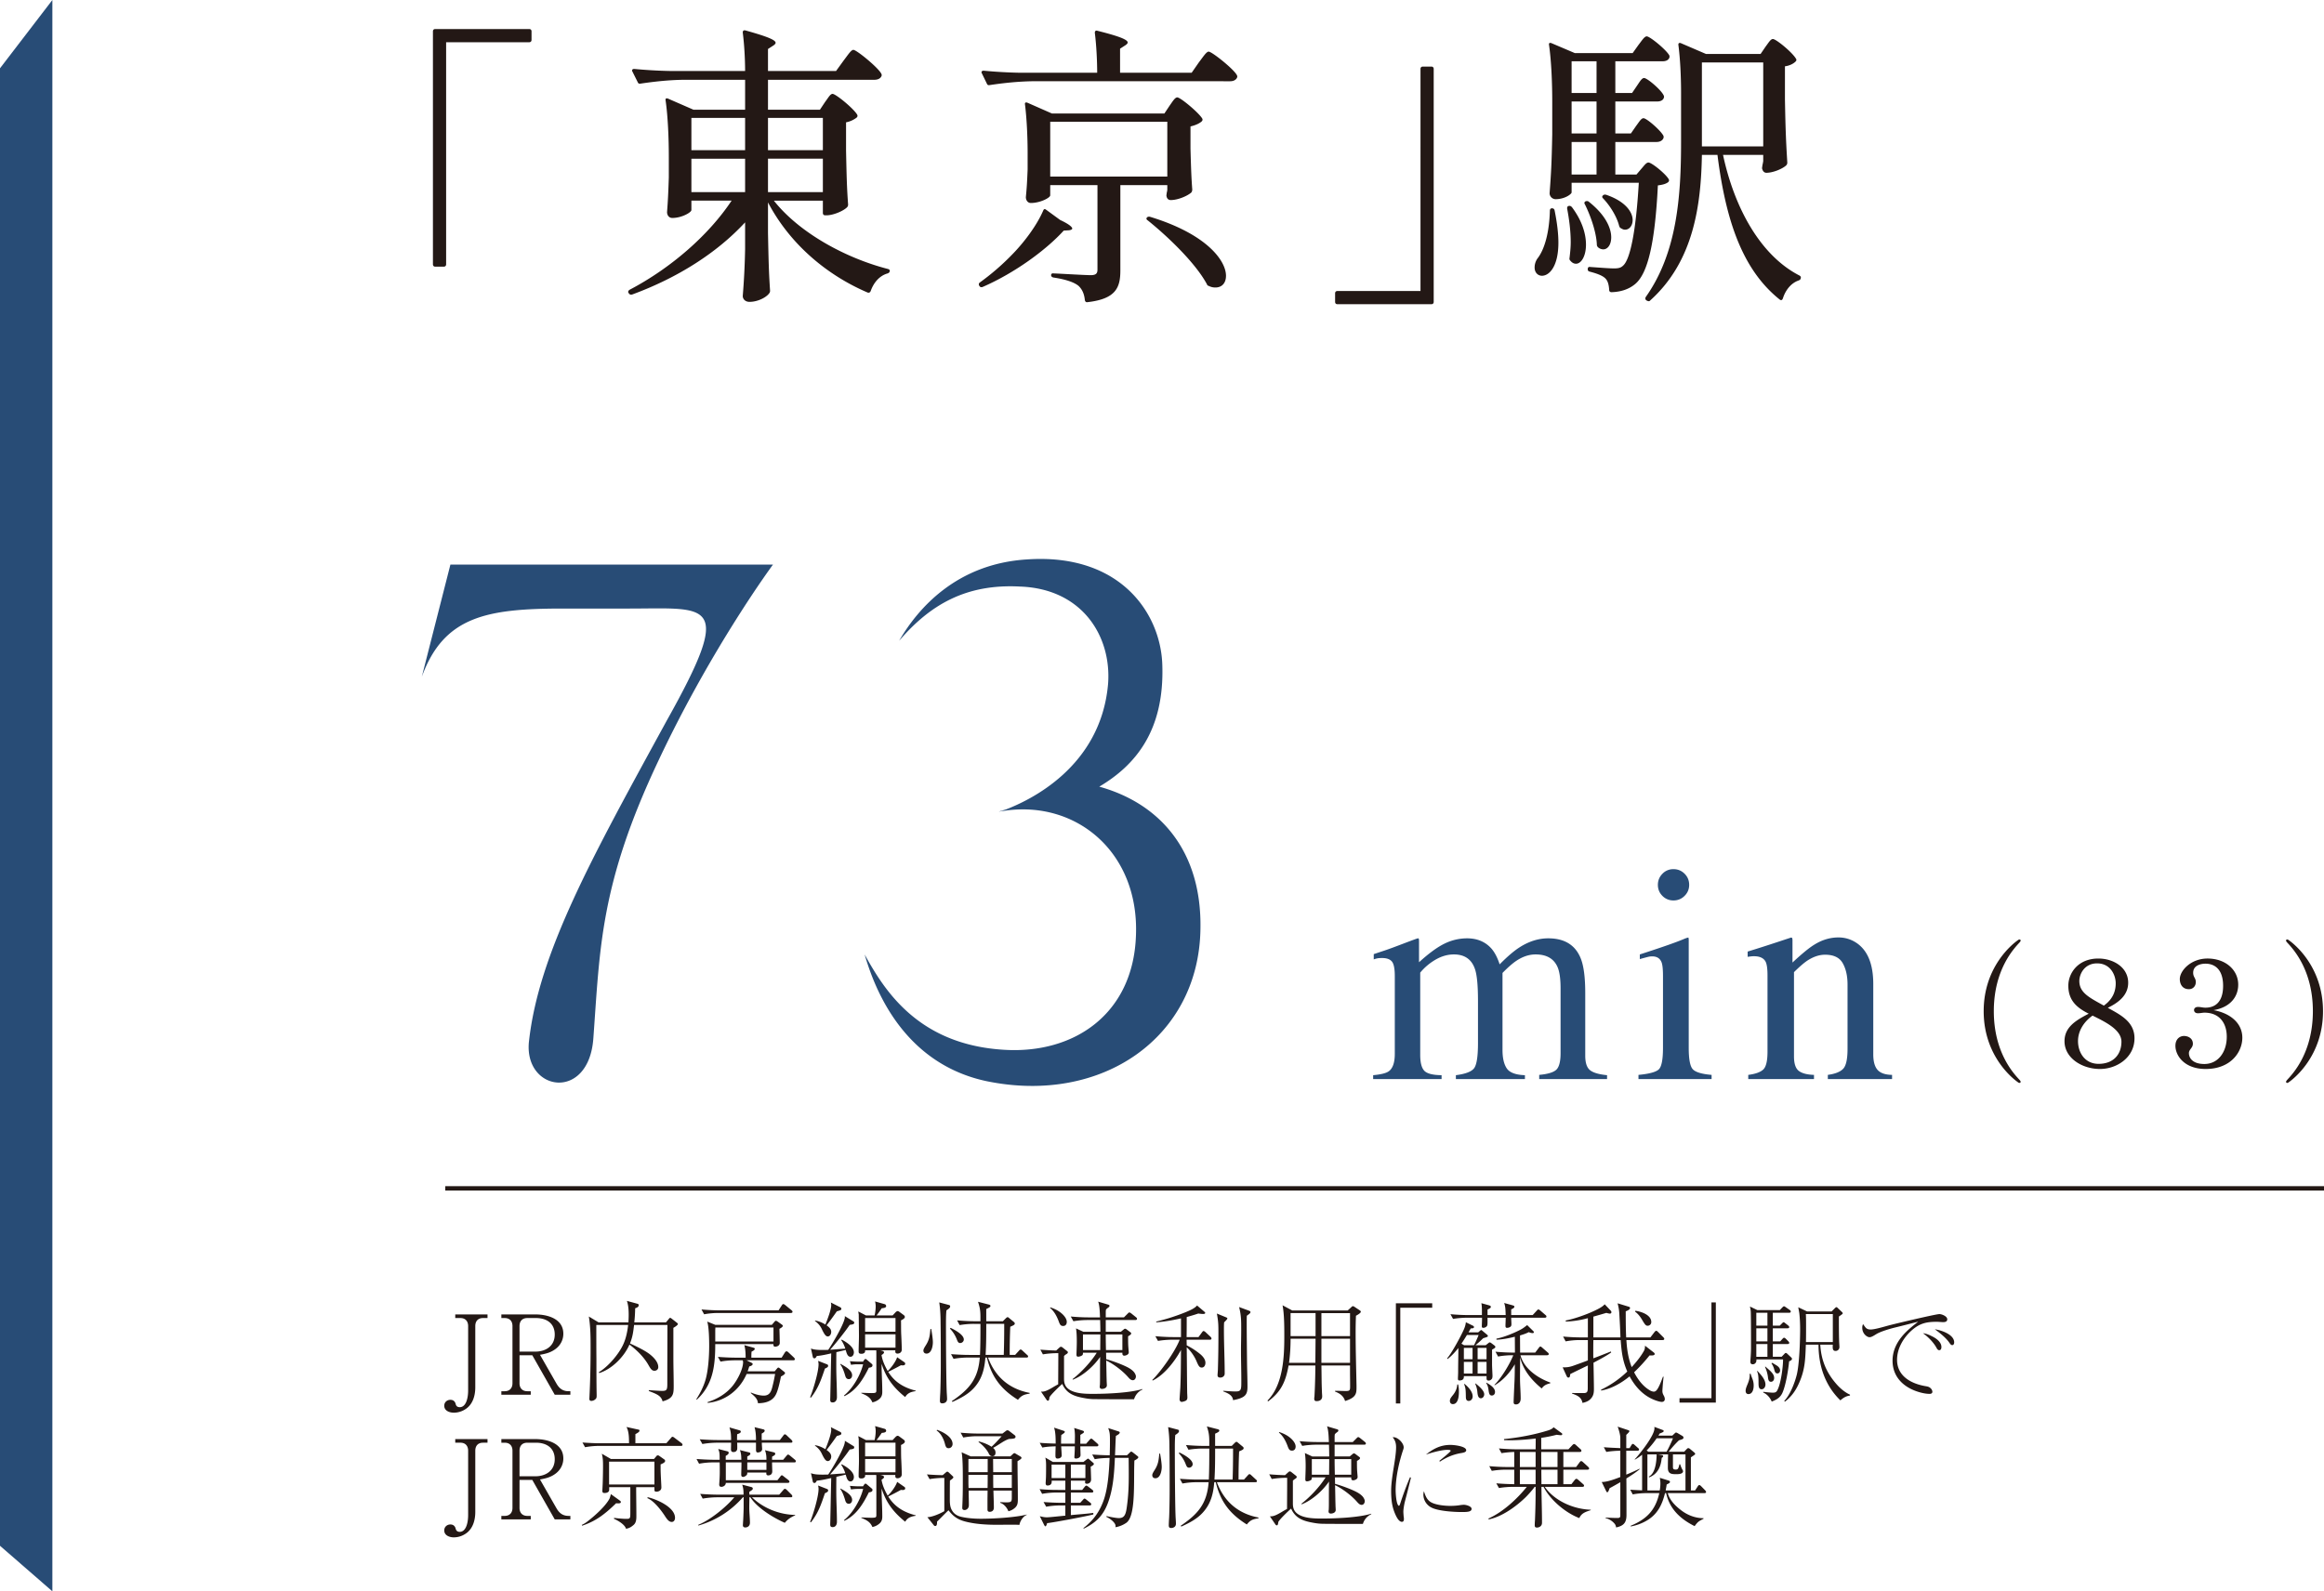 <svg data-name="レイヤー 1" xmlns="http://www.w3.org/2000/svg" width="224.529" height="153.787" viewBox="0 0 224.529 153.787"><path fill="#284c76" d="M5.06 0L0 6.6v142.787l5.06 4.4V0z"/><path d="M42.876 25.77h-.823c-.141 0-.226-.085-.226-.227V3.033c0-.142.085-.227.226-.227h9.073c.141 0 .227.085.227.227v.822c0 .141-.086.227-.227.227h-8.024v21.461c0 .142-.085.227-.226.227zm36.34-15.168l.51-.766c.284-.367.483-.764.71-.764.311 0 2.04 1.417 2.38 2.012.058.114.03.2-.056.283a2.45 2.45 0 01-1.02.455v2.75c.056 2.665.084 3.629.198 5.188a.362.362 0 01-.114.283c-.34.34-1.304.766-1.984.766h-.113c-.142 0-.227-.086-.227-.227v-1.191h-4.735c2.466 3.12 6.946 5.557 11.028 6.605.114.03.199.114.17.2-.028.141-.085.17-.198.226-.737.198-1.332.822-1.644 1.701-.057.142-.17.199-.312.142-3.97-1.701-7.513-4.706-9.611-8.704v2.95c.057 2.834.085 3.855.199 5.556 0 .113 0 .17-.085.283-.284.396-1.106.822-1.9.822-.425 0-.652-.283-.652-.566a71.96 71.96 0 00.227-4.537v-2.58c-2.722 2.949-6.521 5.359-10.915 6.974-.142.03-.256 0-.312-.113l-.029-.028c-.084-.114-.028-.227.085-.312 4.055-2.127 7.684-5.33 9.867-8.62h-3.885v.91c0 .226-.935.764-1.842.764-.34 0-.51-.283-.51-.568.084-1.105.113-1.671.17-3.344v-1.956c0-1.815-.086-3.942-.312-5.5-.029-.17.056-.227.226-.17l2.467 1.076h4.99v-2.89h-6.04c-1.417.027-2.72.17-4.053.367-.142.029-.227 0-.284-.141l-.51-1.022c-.085-.14 0-.255.17-.255a46.13 46.13 0 003.459.199h7.258c0-1.19-.086-2.637-.227-3.713 0-.171.085-.256.283-.2 2.24.625 2.892.936 2.892 1.192 0 .084-.113.197-.255.283l-.482.312V6.86h6.577l.738-1.02c.397-.512.708-1.021.935-1.021.312 0 2.382 1.7 2.694 2.297.056.113.056.17 0 .283-.114.199-.34.312-.681.312H74.198v2.89h5.018zm-7.23.795h-5.188v3.118h5.189v-3.118zm-5.188 3.94v3.232h5.189v-3.232h-5.189zm12.702-3.94h-5.302v3.118H79.5v-3.118zm-5.302 7.172H79.5v-3.232h-5.302v3.232zm26.872 1.701l1.36.992c.85.397 1.162.68 1.162.822 0 .086-.113.143-.311.17l-.51.03c-1.702 1.87-4.707 4.082-7.826 5.443-.141.057-.255.027-.311-.086l-.029-.027c-.057-.115-.057-.228.057-.313a23.047 23.047 0 003.005-2.58c1.248-1.248 2.495-2.92 3.119-4.365.056-.143.141-.2.283-.086zm14.06-13.24l.709-1.02c.397-.51.709-1.021.935-1.021.312 0 2.41 1.672 2.722 2.268.057.113.057.17 0 .283-.113.199-.34.312-.652.312H99.68c-1.417.03-2.721.17-4.054.369-.142.028-.227 0-.284-.142l-.482-.993c-.085-.14 0-.254.17-.254a46.65 46.65 0 003.46.198h7.512c0-1.22-.085-2.75-.227-3.856 0-.17.085-.255.256-.198 2.268.567 2.92.879 2.92 1.134 0 .086-.114.199-.255.283l-.483.312V7.03h6.918zm-2.636 3.941l.51-.766c.284-.396.51-.793.737-.793.312 0 2.07 1.474 2.41 2.041.057.114.028.198-.057.284-.227.198-.595.368-1.077.482v2.154c.057 2.041.085 2.779.17 3.94a.484.484 0 01-.085.285c-.369.34-1.304.736-1.985.736-.283 0-.397-.198-.425-.425 0-.114.028-.17.028-.284.029-.056.029-.14.057-.255v-.481h-4.536v8.25c0 1.615-.397 2.75-3.175 3.062-.142.028-.227-.057-.255-.199-.057-.595-.256-1.049-.624-1.388-.397-.313-1.106-.596-2.41-.795-.142-.028-.227-.114-.227-.227s.085-.198.227-.17c.765.029 3.062.17 3.6.17.51 0 .653-.17.653-.539v-8.164h-4.565v.992c0 .227-.964.736-1.87.736-.313 0-.483-.283-.483-.566.085-.879.114-1.332.17-2.665V14.77c0-1.502-.085-3.346-.255-4.678-.028-.17.057-.226.227-.17l2.381 1.049h10.859zm-11.029 6.096h11.312v-5.302h-11.312v5.302zm9.356 3.94c.056-.056.17-.085.284-.056 5.5 1.672 7.342 4.252 7.342 5.698 0 .709-.397 1.135-1.02 1.135a1.33 1.33 0 01-.624-.143c-.114-.027-.17-.084-.198-.17-1.078-2.013-3.714-4.564-5.728-6.18-.141-.086-.141-.199-.056-.284zm26.645-14.572h.823c.141 0 .226.085.226.226v22.511c0 .142-.085.227-.226.227h-9.073c-.142 0-.227-.085-.227-.227v-.822c0-.142.085-.227.227-.227h8.023V6.661c0-.141.086-.226.227-.226zm12.473 13.693c.113 0 .226.057.254.198.256 1.249.369 2.297.369 3.12 0 2.353-.907 3.203-1.587 3.203-.397 0-.71-.312-.71-.793 0-.256.057-.54.256-.852.709-.879 1.162-2.55 1.219-4.648 0-.143.085-.228.199-.228zm8.136-7.966c.283-.369.482-.738.709-.738.312 0 1.673 1.192 1.927 1.701.029.114.029.17-.028.284-.113.199-.34.312-.652.312h-3.969v3.146h2.042l.481-.566c.255-.283.454-.596.68-.596.313 0 1.674 1.106 1.957 1.617.057.113.029.198-.057.284-.226.17-.538.254-.992.31-.283 5.671-.992 8.478-2.155 9.498-.623.54-1.417.794-2.325.823-.141 0-.226-.085-.226-.227-.028-.453-.113-.85-.369-1.105-.284-.285-.85-.483-1.502-.653-.142-.028-.199-.113-.199-.226v-.03c0-.14.085-.226.227-.197.794.057 1.843.14 2.296.14s.68-.056.908-.282c.652-.596 1.219-3.176 1.502-7.995h-6.492v.936c0 .14-.624.651-1.56.651a.588.588 0 01-.567-.567c.142-1.898.2-2.834.256-5.698V9.836c0-1.814-.085-3.94-.312-5.5-.028-.17.056-.226.227-.17l2.268.965h5.585l.567-.795c.312-.396.567-.822.794-.822.312 0 1.9 1.305 2.183 1.844a.338.338 0 01-.028.283c-.114.2-.34.283-.653.283h-4.536v3.063h1.616l.482-.71c.255-.368.454-.737.68-.737.34 0 1.929 1.39 1.929 1.815-.03.311-.312.454-.681.454h-4.026v3.09h1.503l.51-.737zm-6.52 7.74h.028c.113-.029.198.028.283.113 1.02 1.36 1.361 2.637 1.361 3.629 0 1.105-.454 1.843-.964 1.843-.199 0-.368-.085-.538-.284-.086-.086-.114-.17-.086-.283.057-.482.114-.992.114-1.504 0-1.162-.17-2.324-.34-3.231-.029-.142.028-.255.141-.283zm2.693-13.978h-2.41v3.063h2.41V5.924zm0 6.975v-3.09h-2.41v3.09h2.41zm-2.41.822v3.146h2.41v-3.146h-2.41zm1.36 5.727c.114-.028.227-.028.313.056 1.616 1.277 2.154 2.552 2.154 3.43 0 .71-.34 1.164-.765 1.164a.776.776 0 01-.51-.2.364.364 0 01-.114-.282c-.057-1.22-.624-2.807-1.162-3.885-.085-.114-.029-.227.085-.283zm1.674-.567c.085-.086.198-.086.311-.056 1.9.652 2.552 1.7 2.552 2.437 0 .54-.312.936-.737.936-.142 0-.255-.057-.397-.142-.114-.057-.142-.142-.17-.227-.227-.907-.88-1.956-1.56-2.665-.113-.113-.085-.198 0-.283zm15.224-13.666l.482-.708c.283-.368.482-.737.709-.737.311 0 1.927 1.332 2.24 1.928.056.086.028.17-.057.255-.199.198-.568.397-1.021.454V9.61c.056 3.119.114 4.224.227 6.095 0 .114-.029.2-.113.284-.37.34-1.276.709-1.9.709-.255 0-.369-.199-.426-.425 0-.114.03-.171.03-.284a3.68 3.68 0 00.084-.425v-.595h-3.884c1.106 5.16 3.629 9.724 7.37 11.651.115.058.171.142.143.255-.028.143-.085.17-.199.227-.68.227-1.247.851-1.53 1.73-.057.17-.17.227-.312.114-3.544-2.836-5.188-7.485-6.01-13.977h-1.503c-.086 4.791-.766 10.262-4.99 14.062-.085.113-.199.085-.312.028l-.057-.028c-.113-.085-.142-.199-.056-.341 3.005-4.252 3.402-9.667 3.402-14.997V8.93c0-1.503-.085-3.26-.255-4.564-.029-.17.056-.256.226-.2l2.439 1.05h5.273zm-5.67 8.932h5.925v-8.11h-5.925v8.11zm30.528 90.437c-.411-.283-3.304-2.48-3.304-6.861s2.893-6.577 3.304-6.861c.07-.057.113-.07.155-.07.057 0 .114.042.114.099s-.043.113-.1.184c-.496.539-2.494 2.58-2.494 6.648s1.998 6.11 2.495 6.648c.056.07.099.127.099.184 0 .071-.1.1-.114.1-.042 0-.085-.014-.155-.07zm11.266-4.238c0 1.856-1.715 2.962-3.33 2.962-1.744 0-3.431-1.064-3.431-2.679 0-1.346 1.049-1.999 2.339-2.665-1.106-.554-1.97-1.247-1.97-2.708 0-1.19.92-2.622 2.905-2.622 1.446 0 2.878.85 2.878 2.339 0 1.205-.922 1.914-1.97 2.424 1.233.68 2.58 1.346 2.58 2.949zm-1.261.326c0-1.163-1.56-1.914-2.792-2.523-.851.61-1.404 1.488-1.404 2.466 0 1.091.652 2.197 1.985 2.197 1.474 0 2.211-.95 2.211-2.14zm-1.701-3.488c.935-.666 1.148-1.474 1.148-2.154 0-.766-.482-1.928-1.8-1.928-1.233 0-1.715 1.049-1.715 1.701 0 1.148.992 1.615 2.367 2.38zm13.38 3.106c0 1.36-1.092 3.018-3.544 3.018-2.07 0-2.92-1.304-2.92-2.24 0-.695.468-.95.822-.95.41 0 .864.228.864.751 0 .413-.382.54-.382.909 0 .481.382 1.048 1.488 1.048 1.333 0 2.169-1.148 2.169-2.636 0-1.332-.723-2.325-2.154-2.325-.2 0-.383.057-.639.057-.212 0-.368-.114-.368-.312 0-.185.17-.298.368-.298.27 0 .468.071.723.071.454 0 1.716-.1 1.716-2.112 0-1.716-.936-2.14-1.701-2.14-.412 0-1.191.14-1.191.878 0 .425.255.51.255.894 0 .41-.284.693-.666.693-.624 0-.88-.481-.88-.978 0-.793 1.05-1.984 2.68-1.984 1.744 0 2.963 1.106 2.963 2.523 0 1.134-.723 2.183-2.382 2.466 1.588.285 2.779 1.235 2.779 2.666zm4.321 4.081c.496-.539 2.495-2.58 2.495-6.648s-1.999-6.11-2.495-6.648c-.057-.07-.1-.127-.1-.184s.058-.1.114-.1c.043 0 .085.014.156.07.411.285 3.303 2.481 3.303 6.862s-2.892 6.578-3.303 6.861c-.07.057-.113.07-.156.07-.014 0-.113-.028-.113-.099 0-.057.042-.113.099-.184z" fill="#231815"/><path d="M63.632 73.474c-5.666 11.97-5.666 18.133-6.304 26.845-.425 6.162-6.658 5.17-6.233.424.921-8.641 6.162-17.99 13.317-31.094 6.587-11.758 4.108-10.837-3.613-10.837h-6.445c-7.367 0-11.475.78-13.6 6.587l2.762-10.837h31.166s-5.879 7.932-11.05 18.912zm52.347 16.291c-.142 10.482-9.492 16.999-20.612 14.732-6.446-1.345-10.13-6.374-11.83-12.254 1.913 3.471 5.172 8.713 13.459 9.21 6.8.424 12.466-3.472 12.75-10.98.354-8.074-5.738-13.175-12.75-12.112-.213 0-.354.07-.496.07l.708-.212c2.196-.85 9.137-4.037 9.846-12.112.354-4.604-2.48-9.208-8.5-9.42-5.241-.283-8.712 1.77-11.687 5.241 1.842-3.187 5.595-7.437 12.324-7.862 9.067-.638 12.962 5.24 13.104 10.2.213 6.374-2.62 9.703-6.091 11.758 5.879 1.629 9.916 6.233 9.775 13.741zm16.685 14.143c.755-.068 1.259-.195 1.511-.378.388-.282.581-.843.581-1.686V94.33c0-.716-.094-1.187-.283-1.41s-.501-.334-.937-.334c-.204 0-.356.01-.458.03-.102.02-.22.052-.356.101v-.509l1.046-.348c.378-.126.998-.354 1.86-.684.863-.328 1.318-.494 1.367-.494.048 0 .077.025.087.073s.014.14.014.277v1.961c.96-.872 1.788-1.475 2.486-1.81a4.929 4.929 0 012.15-.501c.998 0 1.793.34 2.384 1.018.31.369.567.867.77 1.497.717-.727 1.342-1.265 1.875-1.614.92-.6 1.86-.901 2.82-.901 1.56 0 2.6.635 3.124 1.904.3.717.45 1.85.45 3.4v6.032c0 .688.153 1.156.458 1.402.305.248.855.41 1.65.488v.377h-6.555v-.406c.843-.078 1.398-.248 1.664-.51s.4-.793.4-1.597v-6.264c0-.94-.102-1.633-.305-2.079-.359-.794-1.061-1.191-2.108-1.191-.63 0-1.254.208-1.874.625-.359.242-.8.63-1.323 1.163v7.44c0 .784.138 1.38.414 1.788.277.406.86.625 1.752.654v.377h-6.671v-.377c.92-.117 1.506-.34 1.759-.67.251-.328.377-1.142.377-2.44v-4.061c0-1.49-.097-2.514-.29-3.075-.32-.95-.999-1.424-2.035-1.424-.591 0-1.173.162-1.744.487a5.468 5.468 0 00-1.512 1.271v7.95c0 .736.129 1.245.386 1.525.257.281.816.428 1.678.437v.377h-6.612v-.377zm25.634-.028c1.037-.098 1.69-.275 1.962-.532.271-.256.407-.951.407-2.086V94.33c0-.63-.043-1.066-.13-1.308-.146-.397-.452-.596-.916-.596-.107 0-.211.01-.313.03s-.395.097-.88.232v-.45l.626-.204c1.695-.552 2.877-.97 3.546-1.25.271-.116.445-.174.523-.174.02.068.03.14.03.218v10.434c0 1.105.132 1.798.399 2.078.266.281.87.461 1.81.54v.405h-7.064v-.406zm2.31-19.434a1.44 1.44 0 011.077-.449c.416 0 .772.148 1.067.44.296.296.444.655.444 1.079 0 .414-.148.77-.444 1.062a1.457 1.457 0 01-1.067.442 1.45 1.45 0 01-1.076-.442c-.29-.293-.436-.648-.436-1.062s.145-.772.436-1.07zm8.297 19.434c.688-.089 1.17-.26 1.446-.517s.414-.831.414-1.722v-7.383c0-.615-.058-1.048-.174-1.298-.184-.366-.562-.548-1.134-.548-.087 0-.177.004-.268.014-.093.01-.207.025-.342.044v-.509a129.54 129.54 0 002.82-.9l1.365-.451c.068 0 .11.024.124.072a.744.744 0 01.022.204v2.136c.89-.832 1.586-1.405 2.089-1.715.754-.475 1.537-.711 2.35-.711.657 0 1.257.188 1.799.566 1.044.737 1.566 2.05 1.566 3.938v6.787c0 .698.14 1.202.418 1.512.279.31.745.47 1.398.48v.406h-6.205v-.406c.707-.097 1.201-.293 1.482-.59.281-.295.422-.937.422-1.925v-6.205c0-.833-.154-1.524-.463-2.07-.308-.549-.877-.823-1.705-.823-.569 0-1.146.195-1.734.582-.328.223-.752.59-1.272 1.104v8.14c0 .696.155 1.164.465 1.401s.8.367 1.468.386v.406h-6.351v-.406z" fill="#284c76"/><path d="M46.664 127.378c-.49 0-.745.309-.745.777v5.914c0 .797-.233 1.648-.936 2.105-.33.223-.733.35-1.137.35-.415 0-.926-.18-.926-.67 0-.34.266-.573.596-.573.308 0 .457.191.51.415.064.255.245.296.394.296.542 0 .808-.722.808-1.636v-6.201c0-.468-.266-.777-.745-.777h-.5v-.35H47.1v.35h-.436zm8.442 7.413h-1.51l-2.17-3.818h-1.234v2.701c0 .469.266.777.755.777h.33v.34h-2.84v-.34h.319c.49 0 .755-.308.755-.777v-5.52c0-.478-.266-.776-.755-.776h-.319v-.35h3.276c1.19 0 2.712.414 2.712 1.87 0 .575-.266 1.096-.723 1.448-.49.372-.947.479-1.532.584l1.595 2.787c.277.479.617.734 1.18.734h.16v.34zm-3.383-4.169c1.021 0 1.872-.553 1.872-1.648 0-1.096-.798-1.596-1.808-1.596h-.84c-.49 0-.755.298-.755.777v2.467h1.531zm12.621-2.829l.266-.32c.042-.052.085-.115.138-.115.043 0 .096.042.18.105l.437.341c.064.054.128.096.128.15 0 .116-.34.318-.436.37v2.905c0 .914.031 1.829.031 2.732 0 .787-.053 1.192-1.074 1.469-.138-.532-.52-.691-1.33-1v-.086c.245.022 1.054.075 1.277.075.447 0 .51-.095.51-.67v-.65c0-1.679.011-3.37.011-5.05H61.26c-.086.701-.128 1.106-.394 1.786.564.255 1.393.65 1.883 1.02.372.288.85.757.85 1.266 0 .213-.159.352-.372.352-.266 0-.383-.213-.627-.639-.447-.744-1.128-1.403-1.787-1.892-.5 1.17-1.702 2.383-2.925 2.754l-.032-.084c.894-.533 1.915-1.724 2.35-2.67.277-.596.405-1.244.48-1.893h-3.074c0 1.106 0 2.211.01 3.318 0 1.137 0 2.276.022 3.414v.095c0 .096 0 .202-.064.287a.608.608 0 01-.447.224c-.149 0-.202-.096-.191-.234.085-1.734.117-3.286.117-4.828 0-1.032 0-2.075-.17-3.095l.935.563h2.893c.032-.648.064-1.457-.149-2.074l1.01.277c.086.02.129.053.129.149 0 .17-.203.244-.341.287-.01.457-.032.904-.085 1.361h3.063zm10.225.244l.245-.287c.042-.052.085-.105.148-.105.064 0 .139.053.203.096l.308.222c.064.043.16.107.16.17 0 .108-.245.245-.33.287.01.287.032 1.096.032 1.362 0 .277-.288.362-.436.362-.149 0-.17-.054-.181-.245h-5.615c0 2.031-.192 3.914-1.787 5.37l-.043-.042c.383-.606.691-1.201.894-1.893.266-.925.35-2.297.35-3.265 0-.584-.02-1.84-.19-2.35l.786.318h5.456zm-5.02-1.403h5.669l.298-.458c.031-.053.095-.148.16-.148.063 0 .148.064.201.106l.585.479c.053.042.106.095.106.159 0 .095-.085.117-.16.117H69.4c-.415 0-.967.043-1.372.128l-.255-.468c.596.053 1.18.085 1.776.085zm5.967 4.573l.308-.489c.032-.054.106-.128.16-.128.063 0 .138.053.202.117l.51.479c.043.043.096.106.096.16 0 .105-.085.116-.16.116h-4.509l.457.224c.043.021.138.074.138.127 0 .15-.212.213-.33.245-.053.16-.095.32-.159.468h2.617l.234-.277c.042-.053.085-.085.127-.085s.107.053.149.085l.372.298c.043.032.117.085.117.149 0 .128-.287.277-.393.33-.096.478-.287 1.393-.521 1.797-.33.595-.99.787-1.702.787-.042-.467-.372-.701-.702-.989l.032-.043c.372.16.83.298 1.234.298.617 0 .744-.478.872-1.032.095-.371.149-.68.223-1.062h-2.755c-.68 1.562-2.063 2.627-3.764 2.796l-.011-.074c.947-.299 1.808-.808 2.435-1.585.437-.542 1-1.585 1-2.286a.445.445 0 00-.042-.17h-.766c-.415 0-.968.042-1.372.127l-.255-.457c.595.042 1.18.074 1.776.074h.904c0-.382-.021-.851-.128-1.213l.84.235c.107.031.17.053.17.117 0 .139-.212.234-.308.276-.021.203-.021.394-.021.585h2.925zm-6.413-2.605v1.042h5.626v-1.35h-5.616c0 .105-.01.212-.01.308zm9.162 6.433c.298-.7.819-2.445.819-3.18 0-.105-.011-.17-.043-.34l.85.331c.075.031.118.063.118.148 0 .096-.053.16-.309.266-.361 1.064-.638 1.904-1.35 2.808l-.085-.033zm3.36-7.763c0-.031 0-.053-.01-.085l.85.521c.054.033.064.075.064.128 0 .138-.149.16-.436.201-.457.682-1.34 1.777-1.893 2.405.49-.033.979-.075 1.468-.107a3.073 3.073 0 00-.394-.82l.043-.052c.436.223 1.18.692 1.18 1.234 0 .191-.106.424-.33.424-.254 0-.36-.275-.457-.658l-.904.213c-.01.467-.01.925-.01 1.393 0 .989.063 1.978.063 2.966 0 .246-.116.5-.414.5-.17 0-.234-.074-.234-.244 0-.106.01-.33.01-.457.032-1.34.053-2.691.086-4.042-.458.107-.926.213-1.394.255-.063.117-.117.224-.223.224-.085 0-.138-.042-.16-.128l-.18-.818c.297.117.68.138 1.074.138.202 0 .436 0 .596-.012.372-.53 1.606-2.605 1.606-3.18zm-1.318 1.447c0 .18-.107.436-.33.436-.192 0-.33-.192-.575-.703a1.933 1.933 0 00-.67-.786l.022-.043c.361.053.67.192.989.383.244-.606.564-1.457.564-1.883 0-.085-.022-.17-.033-.244l.905.457c.063.031.106.085.106.16 0 .106-.085.138-.436.234-.32.457-.649.915-.99 1.35.214.16.448.34.448.64zm2.02 4.19c0 .19-.117.373-.319.373-.234 0-.308-.182-.361-.373-.107-.362-.245-.755-.468-1.063l.02-.043c.48.266 1.128.617 1.128 1.106zm.479-1.063c-.17 0-.415.02-.585.053l-.106-.352c.234.022.52.043.755.043h.51l.117-.17c.032-.043.075-.086.128-.086.032 0 .064.022.117.065l.478.404c.064.053.075.096.075.139 0 .191-.213.222-.351.233-.553 1.116-1.202 2.202-2.372 2.755l-.021-.074c.861-.692 1.574-1.957 1.84-3.01h-.585zm2.233-1.352l.181.043c.085.022.192.075.192.16 0 .075-.107.18-.245.254.096.586.33 1.065.595 1.543.33-.287.787-.915.915-1.33l.691.479c.064.043.086.086.086.15 0 .084-.064.158-.213.158-.053 0-.138 0-.202-.01-.404.223-.82.436-1.224.638.628 1.011 1.532 1.532 2.66 1.819v.042c-.436.064-.787.17-1.021.574-1.117-.903-1.84-1.828-2.277-3.211 0 .287 0 .564.011.84.022.627.053 1.255.053 1.883 0 .297-.085.531-.33.713a1.419 1.419 0 01-.627.287c-.213-.512-.585-.682-1.074-.883l.01-.043c.213.01.756.031.969.031.457 0 .478-.042.478-.287v-3.147c0-.533 0-.628-.01-.703h-1.075v.086c0 .159-.149.254-.361.254-.17 0-.266-.052-.266-.212 0-.51.032-1.032.032-1.542 0-.191-.022-2.01-.022-2.052a2.68 2.68 0 01-.042-.287l.734.382h.84c.064-.244.106-.617.106-.872 0-.138-.02-.34-.063-.478l.935.265c.086.022.139.107.139.192 0 .17-.298.191-.426.202-.16.234-.319.468-.5.691h1.553l.298-.319c.032-.032.128-.096.17-.096.053 0 .117.022.17.064l.436.32c.053.042.106.106.106.18 0 .138-.202.245-.372.33.011.468 0 .946.022 1.383.02.392.042.872.053 1.446 0 .233-.181.383-.415.383-.138 0-.213-.064-.213-.213 0-.032 0-.074.01-.107H85.04zm-1.457-1.796h2.936v-1.32h-2.936v1.32zm2.936.254h-2.936v1.288h2.936v-1.288zm3.45-.52c.096.542.16.999.16 1.286 0 .372-.127 1.096-.617 1.096-.18 0-.298-.117-.298-.298 0-.096.054-.223.224-.49.361-.563.393-.946.457-1.594h.074zm1.66-2.33c.095.021.17.043.17.15 0 .127-.117.223-.362.382-.042.468-.042.937-.042 1.403 0 1.575.021 5.807.085 6.702.01.148.021.34.021.466 0 .309-.255.416-.457.416-.192 0-.234-.095-.234-.255 0-.118.021-.543.031-.692.022-.33.054-1.733.054-2.744 0-1.371 0-2.754-.021-4.137 0-.34-.011-.713-.033-1.031a11.712 11.712 0 00-.095-.894l.882.234zm1.489 3.35c0 .192-.17.341-.351.341-.17 0-.234-.117-.32-.34a3.118 3.118 0 00-.67-1.054l.064-.074c.383.19 1.277.649 1.277 1.127zm1.606-1.51h-.638a8.49 8.49 0 00-1.373.117l-.244-.457c.585.053 1.17.085 1.765.085h.49v-.425c0-.691-.086-1-.235-1.457l.947.244c.18.043.255.064.255.17 0 .086-.106.148-.404.287v1.18h1.606l.287-.286c.043-.042.117-.107.17-.107.043 0 .086.033.16.096l.425.352c.053.042.107.084.107.17 0 .117-.117.17-.436.308a58.208 58.208 0 00-.054 2.723h.522l.361-.395c.053-.062.107-.127.17-.127.054 0 .107.031.181.107l.425.393c.096.085.118.106.118.17 0 .096-.085.107-.17.107h-3.702c.702 1.881 2.064 3.042 4.02 3.414v.074c-.52.075-.797.17-1.127.596-1.627-1.011-2.553-2.203-2.999-4.084h-.149c-.085 1.106-.33 2.085-1.095 2.924-.564.627-1.33 1.022-2.085 1.362l-.064-.074c1.66-1.128 2.542-2.118 2.702-4.212h-1.16c-.414 0-.967.042-1.372.128l-.244-.458c.585.042 1.18.075 1.765.075h1.032c.043-1 .043-2 .043-3zm2.254 3a82.23 82.23 0 00.043-2.819v-.181h-1.734c0 1 0 2-.064 3h1.755zm5.153-.17c-.415 0-.968.042-1.372.116l-.245-.457c.51.042 1.021.074 1.531.085l.277-.256c.096-.084.128-.105.17-.105.064 0 .107.021.16.063l.404.32c.043.03.117.084.117.148 0 .074-.064.128-.128.17a1.072 1.072 0 00-.244.191v2.223c0 .543.202.83.542 1.043.639.393 1.638.393 2.308.393 1.266 0 3.541-.095 4.722-.467v.052c-.404.182-.68.522-.808.936-1.223 0-2.457 0-3.67-.01a5.44 5.44 0 01-1.105-.096c-.968-.17-1.734-.415-2.16-1.373-.287.245-1.052.979-1.233 1.278-.032.265-.064.34-.149.34-.053 0-.096-.032-.128-.075l-.542-.798h.096c.297 0 .606-.159 1.042-.415.17-.105.34-.2.52-.296 0-.852.012-1.713.012-2.564v-.446h-.117zm.414-3.862c.234.192.521.522.521.84 0 .224-.116.395-.35.395-.255 0-.32-.15-.447-.5-.181-.469-.426-.926-.819-1.244l.032-.054c.383.128.755.298 1.063.563zm2.085 3.819c0 .074 0 .191-.064.244a.734.734 0 01-.393.139c-.149 0-.17-.075-.17-.213 0-.149.031-.798.031-1.235 0-.424-.01-.861-.074-1.286l.712.33h1.639c0-.383-.011-.766-.022-1.137h-1.223a8.33 8.33 0 00-1.361.116l-.256-.457c.585.053 1.18.085 1.766.085h1.063c-.02-.436-.031-1.127-.18-1.522l.936.278c.074.021.159.042.159.127 0 .074-.043.107-.096.149a1.168 1.168 0 00-.244.212c-.021.15-.021.182-.021.225v.53h1.754l.352-.35c.042-.043.116-.128.18-.128.043 0 .15.074.192.106l.436.351c.053.043.106.085.106.16 0 .096-.085.118-.16.118h-2.86v1.136h1.457l.244-.2c.085-.075.128-.097.17-.097a.3.3 0 01.128.053l.394.298c.042.032.063.064.063.106 0 .085-.074.14-.297.277 0 .383 0 .713.02 1 .022.287.043.49.043.553 0 .254-.361.319-.425.319-.127 0-.191-.074-.191-.202v-.085h-1.575l.011.627c.553.15 1.34.436 1.861.681.298.138.628.319.84.584.075.096.17.278.17.395 0 .18-.106.371-.297.371s-.319-.148-.436-.275c-.51-.596-1.426-1.3-2.138-1.628.022.628.022 1.265.043 1.903 0 .139.021.404.021.49 0 .255-.277.35-.468.35-.15 0-.223-.074-.223-.223 0-.053.021-.148.021-.191.01-.287.01-.479.01-.723 0-.65 0-1.298.011-1.957-.596.871-1.638 1.818-2.638 2.201l-.031-.052c.83-.64 1.786-1.66 2.34-2.553h-1.33zm1.68-1.766h-1.68v1.51h1.67c0-.51.01-1.01.01-1.51zm2.128 0h-1.606c0 .5.01 1 .02 1.51h1.586v-1.51zm7.353.257l.33-.448c.085-.117.117-.139.16-.139.064 0 .16.074.213.128l.446.415c.064.064.106.117.106.18 0 .096-.085.117-.16.117h-2.243c0 .182.01.362.01.543a7.25 7.25 0 011.32.861c.244.213.488.49.488.83 0 .213-.106.457-.36.457-.235 0-.33-.213-.512-.638-.191-.447-.563-1-.936-1.319.022 1.426.022 2.85.043 4.266 0 .201.021.436.021.595 0 .128-.042.245-.17.308a1.342 1.342 0 01-.372.107c-.17 0-.213-.18-.213-.256 0-.031.064-.946.075-1.127.053-1.213.053-2.425.064-3.637-.596 1.084-1.596 2.404-2.734 2.956l-.042-.053c.85-.83 2.233-2.797 2.648-3.893h-.723c-.415 0-.968.043-1.372.117l-.255-.457c.595.053 1.18.086 1.775.086h.703v-1.809c-.787.181-1.585.319-2.393.383v-.074a19.516 19.516 0 002.86-.915c.373-.16.83-.34 1.085-.638l.702.596c.053.042.085.074.085.117 0 .096-.127.106-.202.106-.106 0-.319-.022-.468-.043-.372.129-.744.234-1.117.34 0 .638 0 1.288-.01 1.937h1.149zm2.628-1.927c.138.053.16.074.16.128 0 .053-.065.128-.31.372-.02.235-.02.468-.02.713 0 1.414.074 2.828.074 4.243 0 .234-.202.383-.425.383-.16 0-.267-.063-.267-.233 0-.054.022-.287.033-.49a104.3 104.3 0 00.052-3.435c0-.946 0-1.212-.149-2.032l.852.351zm2.275-.617c.085.032.118.074.118.128 0 .096-.086.16-.351.35-.011.224-.011.448-.011.67 0 1.3.021 2.607.032 3.905.01.765.042 1.531.042 2.286 0 .745-.18 1.074-1.393 1.298-.043-.5-.553-.692-.957-.852l.01-.052c.362.021.82.064 1.18.064.576 0 .565-.182.565-1.064 0-.968-.032-1.925-.032-2.882 0-.66.021-1.32.021-1.968 0-.988 0-1.425-.202-2.244l.978.361zm1.824 8.754l-.064-.075c1.51-1.51 1.628-4.18 1.628-6.19 0-.882 0-2.18-.17-3.02l.935.5h5.36l.352-.32c.074-.074.106-.095.149-.095.042 0 .074.01.138.054l.542.36c.053.032.085.075.085.128 0 .128-.35.32-.468.383a38.341 38.341 0 00-.032 1.552c0 1.735.053 3.468.085 5.202v.18c0 .585-.042.979-1.106 1.309-.138-.49-.52-.745-.968-.915v-.074c.34 0 .734.021 1.064.021.393 0 .393-.106.393-.5 0-.479-.01-.957-.01-1.436v-.532h-2.765c.021.841.01 1.69.053 2.531 0 .16.021.31.021.458 0 .33-.244.458-.542.458-.17 0-.224-.086-.224-.235 0-.074.01-.148.022-.223a61.56 61.56 0 00.085-2.797v-.192h-2.585c-.276 1.52-.691 2.52-1.978 3.468zm2.02-3.723h2.543l.021-2.33h-2.414c0 .778-.043 1.553-.15 2.33zm.15-2.584h2.414V126.9h-2.414v2.223zm5.743-2.223h-2.765v2.223h2.765V126.9zm0 2.477h-2.765v2.33h2.765v-2.33zm4.431-3.424h3.51v.426h-3.084v9.252h-.426v-9.678zm6.568 7.094c0 .266-.17.362-.426.362-.127 0-.148-.064-.148-.181 0-.138.02-.446.02-.649 0-.776.022-1.542.022-2.307-.33.414-.638.754-1.053 1.074l-.032-.075c.394-.437 1.16-1.84 1.436-2.414.17-.341.34-.68.372-1.074l.692.34c.042.022.095.064.095.127 0 .117-.149.128-.308.128-.075.128-.15.255-.223.383h.935l.149-.128c.085-.074.117-.096.149-.096.032 0 .075.043.138.096l.394.33c.053.043.106.085.106.149 0 .074-.042.095-.447.213-.244.234-.489.468-.755.68h.99l.244-.191c.053-.042.096-.085.149-.085s.128.053.17.085l.266.202c.043.032.106.085.106.148 0 .086-.053.118-.319.267v1.478c.011.394.043.968.043 1.021 0 .148-.01.277-.085.352-.086.084-.16.137-.277.137-.17 0-.212-.074-.212-.245v-.18h-2.191v.053zm-.479 1.446c0 .394-.053 1.203-.585 1.203-.18 0-.287-.128-.287-.309 0-.202.106-.33.319-.596.234-.298.372-.617.394-.989l.085-.01c.053.255.074.436.074.701zm4.52-7.402c-.021-.393-.01-.798-.149-1.17l.734.202c.223.065.255.086.255.16 0 .127-.212.213-.308.255v.553h2.074l.383-.415c.084-.096.117-.127.17-.127s.117.043.202.117l.468.405c.053.042.106.084.106.159 0 .096-.085.116-.16.116h-3.243c0 .225.021.479.021.617 0 .117-.021.202-.096.256a.532.532 0 01-.33.106c-.127 0-.148-.084-.148-.202 0-.16.021-.5.021-.777h-1.755v.447c0 .192-.01.319-.085.394a.485.485 0 01-.33.138c-.106 0-.138-.053-.138-.16 0-.053.022-.51.022-.819h-1.436c-.405 0-.968.043-1.362.117l-.255-.457c.585.053 1.18.085 1.766.085h1.276v-.287c0-.287 0-.574-.053-.861l.691.191c.149.042.223.075.223.16 0 .107-.074.138-.319.265v.532h1.755zm-3.063 2.914c.117-.212.362-.765.447-.99h-1.127a22.9 22.9 0 01-.532.842l.255.148h.957zm-.978 1.35h.84v-1.095h-.84v1.096zm0 1.384h.84v-1.127h-.84v1.127zm.85 2.212c0 .223-.149.436-.382.436-.277 0-.277-.266-.277-.469-.01-.637-.032-.807-.17-1.158l.042-.021c.34.276.787.744.787 1.212zm1.117-.203c0 .182-.127.383-.33.383-.276 0-.308-.383-.33-.584a2.455 2.455 0 00-.212-.82l.032-.031c.277.223.84.67.84 1.052zm.224-4.488h-.862v1.096h.862v-1.096zm0 1.352h-.862v1.127h.862v-1.127zm.819 2.903c0 .191-.107.35-.31.35-.244 0-.275-.244-.318-.541-.032-.246-.085-.468-.234-.671l.032-.032c.309.181.83.479.83.894zm1.914-5.33c-.564.14-1.202.267-1.776.288v-.106c.67-.117 1.627-.51 2.233-.819.32-.159.458-.276.734-.49l.585.575c.032.032.064.074.064.107 0 .085-.086.095-.139.095a.958.958 0 01-.35-.095c-.277.138-.458.202-.851.319l.01 1.66h1.457l.33-.437c.075-.096.106-.149.17-.149.064 0 .117.053.192.117l.51.447c.053.042.106.085.106.159 0 .095-.085.117-.16.117h-2.573c.34 1.298 1.68 2.213 2.882 2.638v.075c-.361.084-.606.191-.83.499-.978-.808-1.775-1.755-2.084-3 0 .67-.01 1.34-.01 2.01 0 .66.064 1.32.064 1.968 0 .288-.139.564-.458.564-.16 0-.223-.064-.223-.223 0-.16.064-1.606.085-2.01.032-.755.021-1.095.032-1.648-.479.808-1.127 1.553-1.946 2.031l-.022-.043c.66-.648 1.479-2 1.82-2.861h-.107c-.405 0-.968.043-1.362.128l-.255-.468c.585.053 1.18.085 1.766.085h.116l-.01-1.532zm10.204.065c-.021-.713-.064-1.5-.106-2.244a4.926 4.926 0 00-.17-1.053l1.042.319c.074.021.16.043.16.138 0 .128-.171.224-.416.32 0 .553 0 1.68.043 2.52h2.34l.383-.5c.096-.117.138-.138.17-.138.064 0 .106.032.191.117l.49.49c.042.042.106.106.106.17 0 .096-.085.117-.16.117h-3.499c.054.914.181 1.754.511 2.615.606-.67.936-1.127 1.18-1.562.096-.17.107-.34.107-.51l.808.627c.043.031.128.096.128.17 0 .148-.223.148-.34.148h-.16a16.456 16.456 0 01-1.489 1.627c.361.692.85 1.362 1.542 1.756a.858.858 0 00.362.116c.212 0 .34-.223.436-.393.17-.309.319-.713.447-1.053h.063a23.972 23.972 0 00-.117 1.35c0 .214.043.31.139.49a.695.695 0 01.095.318c0 .171-.117.278-.287.278-.213 0-.574-.128-.776-.213-1.064-.436-1.798-1.266-2.34-2.254-.787.637-1.744 1.201-2.755 1.371v-.085a9.635 9.635 0 002.531-1.755c-.457-1.053-.552-1.914-.637-3.04h-2.638c-.01.466-.01.944-.01 1.423 0 .107 0 .225.01.34.563-.211 1.127-.436 1.69-.658l.033.085c-.308.254-1.245.754-1.712 1 .01.372.042 2.105.042 2.499 0 .404-.032.702-.33 1.01-.202.212-.5.32-.776.372-.106-.574-.521-.722-1.01-.904v-.053c.212.01.872.01 1.116.01.362 0 .404-.148.404-.499 0-.872 0-1.52.011-2.17-.32.15-1.34.65-1.701.83-.022.202-.033.34-.182.34-.085 0-.138-.074-.17-.15l-.382-.84h.191c.372 0 .66-.084 1-.212.415-.148.83-.297 1.244-.457v-1.967h-.776a7.41 7.41 0 00-1.372.127l-.245-.468c.585.054 1.17.085 1.766.085h.627v-1.861a9.059 9.059 0 01-2.137.33v-.106c.776-.14 1.978-.564 2.7-.905.384-.18.82-.382 1.064-.659l.574.606a.226.226 0 01.075.16c0 .085-.075.138-.16.138a2.11 2.11 0 01-.33-.074c-.424.127-.84.244-1.254.362v2.01h2.616zm2.978-1.488a.35.35 0 01-.35.361c-.182 0-.267-.117-.543-.586-.117-.191-.32-.52-.681-.787l.042-.074c.554.074 1.532.395 1.532 1.086zm6.237 7.784h-3.51v-.425h3.085v-9.253h.425v9.678zm3.368-2.776c.054.213.128.373.192.554.053.159.096.329.096.585 0 .319-.096.818-.511.818-.18 0-.266-.138-.266-.308 0-.18.054-.33.203-.691.106-.255.191-.542.191-.82 0-.052-.01-.095-.01-.137h.106zm2.989-1.649l.234-.244c.106-.117.128-.127.17-.127.064 0 .117.053.192.127l.318.298c.043.043.086.085.086.139 0 .137-.17.202-.277.244-.074.809-.308 2.233-.617 2.977-.202.512-.574.724-1.063.916-.149-.373-.458-.724-.819-.873v-.074c.191.031.723.085.915.085.287 0 .372-.063.489-.32.298-.626.51-2.115.51-2.892h-2.574v.096c0 .202-.149.373-.35.373-.17 0-.235-.096-.235-.256 0-.096.064-.744.064-1.34 0-.798 0-2.7-.02-3.414 0-.16-.044-.415-.086-.574l.723.35h2.16l.233-.245c.096-.095.128-.126.18-.126.033 0 .076.021.193.106l.35.245c.064.042.107.096.107.158 0 .096-.085.117-.16.117h-1.574v1.245h.67l.192-.192c.106-.105.127-.137.18-.137s.096.042.15.084l.286.224c.054.042.107.096.107.16 0 .095-.085.116-.16.116h-1.425v1.266h.713l.202-.223c.096-.107.127-.128.17-.128.064 0 .139.064.181.107l.223.223c.075.074.096.128.096.16 0 .095-.085.117-.16.117h-1.425v1.232h.85zm-2.446-3.01h1.074v-1.244h-1.074v1.245zm0 1.522h1.074v-1.266h-1.074v1.266zm1.074.256h-1.074v1.232h1.074v-1.232zm-.521 3.115c.17.224.33.511.33.798 0 .224-.139.458-.373.458-.297 0-.297-.351-.297-.639 0-.605-.032-.893-.15-1.095l.054-.032c.064.085.255.266.436.51zm.893-.414c.16.17.277.35.277.584 0 .182-.107.362-.308.362-.235 0-.266-.233-.298-.5a3.276 3.276 0 00-.277-.936l.042-.031c.16.16.394.33.564.521zm.585-.586c.15.108.266.256.266.437 0 .15-.096.287-.255.287-.213 0-.255-.17-.308-.372a1.85 1.85 0 00-.277-.606l.085-.043c.138.085.298.17.49.297zm4.148-2.052c.085 1.468.575 2.68 1.553 3.796.34.395.83.82 1.318 1.033v.085c-.403.064-.627.202-.925.468-1.478-1.425-2.116-3.35-2.116-5.382h-1.223c-.053 1.34-.064 2.34-.617 3.617-.32.755-.734 1.37-1.393 1.882l-.085-.053c.574-.596 1.01-1.724 1.212-2.52.255-1 .33-3.32.33-4.415 0-.51-.021-1.021-.075-1.521-.01-.106-.085-.467-.106-.606l.851.405h2.372l.318-.32c.033-.032.096-.095.15-.095s.095.053.138.095l.383.363c.042.042.085.083.085.137 0 .042-.022.074-.372.309 0 .765 0 1.52.02 2.276 0 .158.032.574.032.67a.37.37 0 01-.372.383c-.244 0-.276-.192-.276-.383 0-.075 0-.15.01-.224h-1.212zm1.213-2.957h-2.606c.021.351.021.713.021 1.064 0 .543 0 1.096-.01 1.639h2.595v-2.703zm3.653 1.49c.404 0 1.318-.278 1.754-.394.596-.16 4.542-1.096 4.893-1.096.212 0 .755.203.755.5 0 .234-.202.277-.394.277-.17 0-.414-.031-.627-.031-1 0-1.638.148-2.404.818-.808.713-1.425 1.755-1.425 2.85 0 1.564 1.33 2.297 2.701 2.542.245.042.426.064.596.266a.489.489 0 01.117.287c0 .149-.128.202-.266.202-.531 0-1.234-.202-1.723-.436-1.148-.542-1.86-1.488-1.86-2.776 0-.882.35-1.659.903-2.329.447-.553 1.021-1 1.574-1.436-.66.17-1.531.394-2.233.564-.574.139-1.447.405-1.83.649-.372.234-.5.287-.648.287-.213 0-.692-.309-.692-.914 0-.139.021-.224.075-.352.244.33.308.522.734.522zm6.04.713c.362.191.798.53.798.978 0 .138-.042.309-.212.309-.118 0-.181-.086-.267-.235-.265-.5-.829-1.085-1.308-1.404.362.032.67.191.99.352zm2.032.53c0 .17-.085.266-.18.266-.128 0-.192-.095-.31-.265-.318-.457-.925-.936-1.382-1.266.617.085 1.872.5 1.872 1.266zm-142.136 9.698c-.49 0-.745.309-.745.776v5.914c0 .796-.233 1.648-.936 2.105a2.05 2.05 0 01-1.137.352c-.415 0-.926-.182-.926-.67 0-.341.266-.575.596-.575.308 0 .457.192.51.414.064.256.245.298.394.298.542 0 .808-.723.808-1.637v-6.2c0-.468-.266-.777-.745-.777h-.5v-.351H47.1v.351h-.436zm8.442 7.412h-1.51l-2.17-3.817h-1.234v2.701c0 .468.266.776.755.776h.33v.34h-2.84v-.34h.319c.49 0 .755-.308.755-.776v-5.52c0-.479-.266-.776-.755-.776h-.319v-.351h3.276c1.19 0 2.712.415 2.712 1.872 0 .574-.266 1.095-.723 1.446-.49.373-.947.478-1.532.585l1.595 2.786c.277.478.617.734 1.18.734h.16v.34zm-3.383-4.168c1.021 0 1.872-.553 1.872-1.648 0-1.096-.798-1.596-1.808-1.596h-.84c-.49 0-.755.297-.755.776v2.468h1.531zm8.122 2.319c.085.063.138.105.138.159 0 .137-.148.137-.266.137-.063 0-.127 0-.191-.01-1.021.989-1.914 1.723-3.286 2.17l-.032-.075a2.68 2.68 0 00.595-.372c.66-.51 1.702-1.435 2.085-2.17a2.66 2.66 0 00.128-.435l.83.596zm-3.318-5.127l-.255-.457c.595.043 1.18.074 1.776.074h2.723c0-.49 0-1.127-.245-1.574l1.106.245c.106.02.149.02.149.116 0 .086-.085.17-.394.33v.883h2.989l.436-.5c.053-.064.096-.127.17-.127.053 0 .149.074.191.105l.66.5c.053.043.106.096.106.17 0 .096-.085.108-.16.108H57.9a7.41 7.41 0 00-1.372.127zM63.185 141l.233-.277c.043-.053.075-.074.139-.074a.23.23 0 01.138.052l.468.33c.064.044.096.075.096.16 0 .118-.15.214-.436.33v.35c0 .628.074 1.618.074 1.883 0 .32-.308.405-.468.405-.202 0-.202-.085-.202-.213v-.223h-1.765c0 .925.02 1.85.02 2.775 0 .309-.01.649-.265.872-.234.203-.425.32-.734.372-.127-.414-.776-.796-1.16-.957v-.095c.299.043.863.095 1.16.095.383 0 .415-.021.415-.563v-2.499h-2.042v.244c0 .266-.266.32-.457.32-.139 0-.202-.054-.202-.193 0-.18.032-.541.042-1.053.011-.424.021-.903.021-1.307 0-.447 0-.808-.116-1.244l.882.51h4.159zm-4.34 2.467h4.382v-2.212h-4.382v2.212zm6.37 3.223c0 .191-.095.393-.318.393-.276 0-.468-.276-.68-.606-.362-.553-1.053-1.446-1.67-1.692l.02-.095c.851.191 2.649.958 2.649 2zm4.494-3c-.096 0-.16-.02-.192-.084-.032-.065-.032-.086-.032-.149.021-.33.054-.691.054-1.213 0-.308 0-.606-.011-.915h-.617a7.32 7.32 0 00-1.372.128l-.245-.457c.585.042 1.181.075 1.766.075h.468c0-.565 0-.713-.138-1.043l.83.212c.095.022.18.043.18.16 0 .138-.16.223-.287.297v.374h1.51c-.01-.352-.01-.596-.138-.936l.84.212c.085.021.17.043.17.139 0 .106-.127.18-.298.265v.32h1.85c0-.374-.02-.565-.137-.926l.787.191c.138.032.202.065.202.16 0 .127-.17.201-.298.266-.01.106-.01.213-.01.309h1.074l.33-.394c.073-.085.095-.106.148-.106.064 0 .149.074.202.117l.436.361c.054.043.107.096.107.17 0 .096-.086.106-.16.106H74.59c0 .192.021.755.021.863 0 .34-.265.392-.382.392-.128 0-.192-.052-.192-.18v-.096h-1.84c0 .085 0 .17-.053.233-.074.096-.245.192-.351.192-.138 0-.18-.096-.18-.212 0-.255.02-.638.02-.979v-.213h-1.51v1.724h4.988l.266-.34c.054-.076.096-.138.16-.138.043 0 .085.03.191.116l.437.34c.052.043.106.096.106.16 0 .095-.085.117-.17.117h-5.977c-.011.298-.309.383-.415.383zm2.297 3.926c-.149 0-.234-.075-.234-.213 0-.022 0-.033.032-.533.021-.415.042-.989.042-1.159v-1.01h-.074a8.96 8.96 0 01-4.308 2.733v-.074c1.16-.468 2.67-1.692 3.478-2.659h-1.68c-.415 0-.968.053-1.372.127l-.244-.457c.585.043 1.17.075 1.765.075h2.425c0-.383-.01-.585-.128-.968l.883.233c.074.022.138.054.138.15s-.064.137-.34.319c.01.096.01.18.01.266h2.883l.383-.436c.063-.074.106-.128.17-.128.063 0 .148.074.19.116l.437.437c.042.043.085.096.085.16 0 .095-.074.106-.16.106h-3.732c1.042 1.021 2.605 1.68 4.169 1.702v.043c-.405.17-.723.382-1 .722-1.117-.489-2.659-1.435-3.329-2.467H72.4c0 .34-.01.67-.01 1.01 0 .479.064.968.064 1.447 0 .372-.287.458-.447.458zm1.032-8.446c0-.414-.022-.84-.139-1.244l.82.202c.084.022.159.042.159.138 0 .129-.192.225-.288.277v.627h1.755l.32-.414c.074-.107.106-.139.17-.139.074 0 .148.075.19.118l.437.414c.042.043.096.107.096.17 0 .096-.085.107-.16.107h-2.797c0 .18.032.553.032.606 0 .298-.35.34-.425.34-.16 0-.17-.159-.17-.287v-.659h-1.82c.012.149.012.318.012.457 0 .053 0 .139-.011.192-.043.16-.16.255-.362.255-.17 0-.234-.095-.234-.255 0-.213.01-.436.01-.649H69.23a8.47 8.47 0 00-1.372.127l-.255-.457c.595.043 1.18.074 1.776.074h1.255c0-.446-.01-.787-.16-1.222l.958.276c.064.021.138.042.138.128 0 .117-.107.17-.351.255-.011.191-.011.372-.011.563h1.83zm1.01 2.16h-1.85v.723h1.85v-.724zm4.217 5.753c.298-.702.819-2.446.819-3.18 0-.106-.011-.17-.043-.34l.85.33c.075.031.118.063.118.148 0 .096-.053.16-.309.266-.361 1.064-.638 1.904-1.35 2.809l-.085-.033zm3.36-7.763c0-.033 0-.054-.01-.085l.85.521c.054.031.064.074.064.127 0 .139-.149.16-.436.202-.457.68-1.34 1.777-1.893 2.404.49-.032.979-.075 1.468-.106a3.059 3.059 0 00-.394-.82l.043-.053c.436.224 1.18.691 1.18 1.234 0 .192-.106.425-.33.425-.254 0-.36-.276-.457-.659l-.904.213c-.01.468-.01.926-.01 1.393 0 .99.063 1.978.063 2.967 0 .245-.116.5-.414.5-.17 0-.234-.075-.234-.245 0-.105.01-.329.01-.457.032-1.34.053-2.691.086-4.04-.458.105-.926.212-1.394.254-.063.117-.117.224-.223.224-.085 0-.138-.043-.16-.128l-.18-.82c.297.118.68.14 1.074.14.202 0 .436 0 .596-.012.372-.532 1.606-2.605 1.606-3.18zm-1.318 1.446c0 .18-.107.435-.33.435-.192 0-.33-.19-.575-.7a1.929 1.929 0 00-.67-.788l.022-.043c.361.053.67.192.989.383.244-.605.564-1.457.564-1.883 0-.084-.022-.17-.033-.244l.905.457c.063.032.106.086.106.16 0 .106-.085.139-.436.235a31.5 31.5 0 01-.99 1.35c.214.16.448.34.448.638zm2.02 4.19c0 .192-.117.372-.319.372-.234 0-.308-.18-.361-.372-.107-.362-.245-.755-.468-1.063l.02-.043c.48.266 1.128.617 1.128 1.106zm.479-1.063c-.17 0-.415.021-.585.053l-.106-.351c.234.02.52.042.755.042h.51l.117-.17c.032-.043.075-.085.128-.085.032 0 .064.022.117.064l.478.404c.064.053.075.096.075.139 0 .191-.213.222-.351.234-.553 1.116-1.202 2.201-2.372 2.754l-.021-.074c.861-.692 1.574-1.957 1.84-3.01h-.585zm2.233-1.352l.181.043c.085.022.192.075.192.16 0 .075-.107.181-.245.255.096.585.33 1.064.595 1.542.33-.287.787-.914.915-1.329l.691.479c.064.042.086.085.086.15 0 .083-.064.157-.213.157-.053 0-.138 0-.202-.01-.404.223-.82.436-1.224.638.628 1.011 1.532 1.533 2.66 1.82v.042c-.436.063-.787.17-1.021.574-1.117-.903-1.84-1.83-2.277-3.212 0 .287 0 .564.011.84.022.628.053 1.256.053 1.883 0 .297-.085.532-.33.712a1.419 1.419 0 01-.627.288c-.213-.511-.585-.681-1.074-.883l.01-.043c.213.012.756.032.969.032.457 0 .478-.042.478-.287v-3.148c0-.532 0-.627-.01-.703h-1.075v.086c0 .16-.149.255-.361.255-.17 0-.266-.054-.266-.212 0-.511.032-1.032.032-1.543 0-.191-.022-2.01-.022-2.052a2.61 2.61 0 01-.042-.288l.734.383h.84c.064-.244.106-.617.106-.87 0-.14-.02-.342-.063-.48l.935.266c.086.022.139.106.139.192 0 .17-.298.191-.426.2-.16.235-.319.47-.5.692h1.553l.298-.318c.032-.032.128-.096.17-.096.053 0 .117.022.17.064l.436.319c.053.042.106.105.106.18 0 .138-.202.246-.372.33.011.468 0 .947.022 1.383.02.393.042.872.053 1.447 0 .233-.181.383-.415.383-.138 0-.213-.065-.213-.213 0-.032 0-.074.01-.108H85.04zm-1.457-1.797h2.936v-1.318h-2.936v1.318zm2.936.256h-2.936v1.287h2.936V141zm4.662 1.828c-.414 0-.967.043-1.37.118l-.256-.457c.51.043 1.01.064 1.52.074l.277-.234c.074-.063.117-.106.18-.106.022 0 .054.01.129.074l.372.352c.032.031.074.063.074.117 0 .062-.063.138-.33.318-.01.511-.01 1.319-.01 1.83 0 .383.021.766.234 1.095.18.298.479.479.808.564.585.148 1.34.202 1.946.202 1.191 0 3.319-.116 4.435-.404l.01.032c-.329.127-.637.552-.712.967-.265-.021-.531-.021-.797-.021-.458 0-.915.01-1.372.01-1 0-2.106-.063-3.074-.318-.723-.191-1.148-.49-1.606-1.086-.372.352-.734.735-1.106 1.096v.086c0 .138-.021.34-.17.34a.167.167 0 01-.138-.065l-.628-.787c.49-.02 1.223-.34 1.638-.584v-3.213h-.053zm.852-3.275c0 .213-.16.404-.383.404-.224 0-.287-.148-.362-.446-.117-.446-.383-.99-.797-1.266l.042-.063c.564.191 1.5.68 1.5 1.371zm5.126-1.244c.053-.043.106-.085.18-.085.054 0 .118.032.17.075l.512.393c.042.032.095.095.095.15 0 .18-.16.201-.638.223-.383.137-.606.297-.947.51a6.722 6.722 0 01-.585.351c.15.127.235.255.235.468 0 .18-.086.34-.298.34-.224 0-.309-.16-.373-.298-.191-.383-.606-.819-.957-1.063v-.075c.436.107.872.277 1.244.52.34-.307.67-.679.979-1.02h-2.35a7.38 7.38 0 00-1.361.128l-.256-.469c.585.054 1.18.086 1.766.086h2.276l.308-.234zm-3.552 7.146c0 .384-.298.48-.404.48-.234 0-.234-.15-.234-.234 0-.064.032-.681.032-.862.021-.585.021-1.17.021-2.073 0-.745-.01-1.904-.117-2.415l.872.393h3.84l.265-.244c.032-.032.085-.064.117-.064s.064.01.117.043l.447.265c.096.053.127.096.127.149 0 .075-.063.129-.382.32 0 1.223.031 2.424.031 3.626 0 .372 0 .65-.308.904a1.42 1.42 0 01-.606.308c-.128-.34-.436-.712-.798-.818l.01-.065c.171.012.426.022.596.022.479 0 .521-.074.521-.479v-.659h-1.775c.01.446.042 1.224.042 1.638 0 .308-.191.415-.404.415-.202 0-.213-.138-.213-.245v-.819c0-.33.01-.659.01-.989h-1.828c0 .468.021.937.021 1.403zm1.818-3.18V141h-1.861v1.276h1.861zm-.01 1.522c.01-.426.01-.84.01-1.265h-1.861v.796c0 .16.01.309.01.47h1.84zm2.34-1.521V141h-1.809l.011 1.276h1.797zm0 1.521v-1.265h-1.798c0 .425 0 .84.01 1.265h1.787zm6.917-2.51l.288-.223c.085-.064.117-.096.17-.096.02 0 .042.01.138.096l.351.307c.053.043.064.076.064.108 0 .063-.064.138-.308.265.01.118.042 1.192.042 1.223 0 .32-.234.426-.404.426-.085 0-.18-.022-.18-.128a.93.93 0 01.02-.17h-1.393v.894h1.096l.223-.278c.042-.052.106-.137.18-.137.054 0 .15.075.203.117l.361.276c.054.043.107.096.107.16 0 .096-.075.116-.16.116h-2.01v.99h.904l.255-.277c.086-.095.107-.128.16-.128.064 0 .149.075.202.118l.351.276c.053.042.096.085.096.15 0 .095-.075.117-.16.117h-1.808v.935c.723-.074 1.447-.117 2.17-.213v.149c-.51.15-3.893.787-4.467.84-.01.075-.085.308-.16.308-.053 0-.117-.116-.138-.16l-.404-.818c.213.053.436.107.67.107.287 0 1.383-.128 1.797-.16v-.988h-.489c-.404 0-.957.042-1.361.127l-.255-.457c.584.042 1.18.074 1.765.074h.34v-.99h-.872c-.404 0-.968.043-1.372.128l-.244-.457a19.6 19.6 0 001.765.075h.723v-.894h-1.319v.096c0 .266-.17.372-.414.372-.138 0-.17-.117-.17-.235 0-.042.021-.296.032-.605.01-.361.01-.809.01-1.085 0-.267-.01-.52-.074-.776l.734.425h2.945zm-.712-.33c-.096 0-.16-.03-.16-.117 0-.031 0-.043.011-.213.032-.457.032-.775.032-.85h-1.319c.01.137.053.798.053.882 0 .107-.085.298-.414.298-.17 0-.192-.138-.192-.276 0-.309.011-.606.021-.904-.436.01-.861.032-1.286.117l-.256-.458a24.9 24.9 0 001.542.075c0-.426 0-1.15-.159-1.542l.904.297c.106.033.138.064.138.117 0 .054-.053.117-.34.299-.021.287-.021.562-.021.84h1.329c0-.256.01-.5.01-.756 0-.213-.02-.563-.074-.766l.808.256c.064.022.139.043.139.127 0 .054-.043.096-.128.15-.053.032-.117.074-.223.137v.852h.564l.318-.362c.054-.064.107-.127.182-.127.052 0 .105.052.18.116l.394.351c.074.065.106.096.106.16 0 .096-.085.117-.16.117h-1.584c0 .17.021.733.021.84 0 .288-.34.34-.436.34zm-2.36 1.883h1.328v-1.298h-1.329v1.298zm1.86 0h1.404v-1.298h-1.404v1.298zm5.424-2.201l.255-.245c.053-.054.107-.107.16-.107s.17.096.213.127l.35.278c.043.031.118.085.118.138 0 .075-.107.18-.383.319-.011.308-.022.83-.022 1.213-.01 2.062 0 4.243-.744 4.796a2.62 2.62 0 01-1.063.436.543.543 0 00.01-.128c0-.298-.51-.712-.904-.883l.043-.063c.266.063.904.191 1.17.191.467 0 .66-.223.765-.968.255-1.723.202-3.159.192-4.85h-1.33c-.064 1.469-.16 2.99-.68 4.371-.458 1.224-1.17 1.904-2.33 2.469l-.032-.054c.979-.755 1.606-1.638 2-2.818.383-1.181.478-2.712.532-3.968-.479.012-1.032.043-1.436.129l-.245-.458c.51.042 1.17.075 1.691.075.011-.404.022-.82.022-1.234 0-.766 0-.957-.17-1.393l.957.308c.063.021.16.042.16.128 0 .127-.266.265-.373.318-.042.628-.053 1.256-.085 1.873h1.16zm3.196-.16c.095.543.16 1 .16 1.287 0 .372-.128 1.096-.617 1.096-.182 0-.298-.118-.298-.3 0-.095.053-.222.223-.487.362-.565.393-.948.457-1.596h.075zm1.659-2.33c.096.021.17.043.17.15 0 .127-.117.223-.362.383-.042.467-.042.935-.042 1.403 0 1.574.021 5.807.085 6.7.01.149.021.34.021.468 0 .309-.255.415-.457.415-.192 0-.234-.095-.234-.256 0-.116.021-.542.032-.691.021-.33.053-1.732.053-2.743 0-1.372 0-2.755-.021-4.138 0-.34-.01-.712-.032-1.031a11.634 11.634 0 00-.096-.893l.883.234zm1.49 3.351c0 .192-.171.34-.352.34-.17 0-.234-.117-.32-.34a3.118 3.118 0 00-.67-1.053l.065-.075c.383.192 1.276.65 1.276 1.128zm1.605-1.51h-.638c-.415 0-.968.042-1.372.116l-.245-.457c.585.053 1.17.086 1.766.086h.489v-.426c0-.692-.085-1-.234-1.457l.946.244c.181.043.256.064.256.17 0 .086-.107.15-.404.287v1.182h1.605l.288-.287c.042-.043.117-.108.17-.108.042 0 .085.033.16.096l.424.351c.054.043.107.085.107.17 0 .118-.117.17-.436.309a58.208 58.208 0 00-.053 2.723h.521l.361-.394c.054-.063.107-.128.17-.128.054 0 .107.032.182.108l.425.392c.096.086.117.107.117.17 0 .096-.085.107-.17.107h-3.702c.703 1.882 2.064 3.041 4.021 3.415v.074c-.521.074-.798.17-1.127.595-1.628-1.01-2.553-2.202-3-4.084h-.148c-.086 1.106-.33 2.084-1.096 2.924-.564.628-1.33 1.022-2.085 1.362l-.064-.075c1.66-1.127 2.542-2.116 2.702-4.21h-1.16a7.41 7.41 0 00-1.371.126l-.245-.457c.585.043 1.18.075 1.766.075h1.031c.043-1 .043-2 .043-3zm2.254 2.999c.033-.936.043-1.883.043-2.819v-.18h-1.733c0 .999 0 1.999-.064 2.999h1.754zm5.153-.17c-.415 0-.968.043-1.372.117l-.244-.457a24.5 24.5 0 001.53.084l.278-.255c.095-.085.127-.107.17-.107.064 0 .106.022.16.065l.404.318c.042.033.116.086.116.149 0 .075-.064.129-.127.17a1.072 1.072 0 00-.245.192v2.223c0 .542.202.829.543 1.042.638.394 1.637.394 2.307.394 1.266 0 3.542-.095 4.722-.469v.053a1.48 1.48 0 00-.808.937c-1.223 0-2.457 0-3.67-.011-.414 0-.7-.022-1.105-.096-.968-.17-1.733-.414-2.16-1.372-.286.245-1.052.979-1.233 1.277-.032.265-.064.34-.149.34-.053 0-.095-.032-.127-.075l-.542-.797h.095c.298 0 .606-.16 1.042-.415.17-.106.34-.202.521-.298 0-.851.011-1.712.011-2.563v-.446h-.117zm.415-3.862c.234.192.52.522.52.841 0 .224-.116.394-.35.394-.255 0-.32-.149-.447-.5-.18-.468-.425-.926-.818-1.244l.031-.053c.383.127.755.297 1.064.562zm2.084 3.819c0 .074 0 .191-.064.245a.733.733 0 01-.393.138c-.149 0-.17-.075-.17-.213 0-.149.032-.797.032-1.234 0-.425-.01-.861-.075-1.286l.713.33h1.638c0-.384-.01-.766-.022-1.139h-1.223c-.403 0-.967.043-1.361.118l-.255-.457c.585.052 1.18.084 1.765.084h1.064c-.021-.436-.032-1.127-.18-1.52l.935.275c.074.022.16.043.16.128 0 .075-.043.107-.096.15a1.14 1.14 0 00-.245.212c-.021.15-.021.18-.021.223v.532h1.755l.35-.35c.043-.043.118-.129.182-.129.042 0 .149.074.191.107l.436.35c.053.043.106.086.106.16 0 .096-.084.117-.16.117h-2.86v1.138h1.457l.245-.202c.085-.074.127-.096.17-.096a.3.3 0 01.127.053l.394.299c.043.031.063.063.063.105 0 .086-.074.139-.297.278 0 .383 0 .712.021 1 .022.287.043.488.043.552 0 .255-.362.319-.426.319-.127 0-.191-.074-.191-.201v-.086h-1.574l.01.628c.554.149 1.34.436 1.862.68.298.139.627.319.84.585.074.096.17.277.17.394 0 .18-.106.372-.298.372s-.319-.15-.436-.276c-.51-.596-1.425-1.298-2.138-1.627.022.627.022 1.265.043 1.903 0 .138.021.404.021.49 0 .255-.276.35-.468.35-.149 0-.223-.074-.223-.224 0-.053.021-.148.021-.191.01-.287.01-.479.01-.723 0-.648 0-1.297.011-1.957-.595.872-1.637 1.818-2.637 2.201l-.032-.053c.83-.638 1.787-1.659 2.34-2.552h-1.33zm1.681-1.766h-1.68v1.51h1.67c0-.51.01-1.01.01-1.51zm2.127 0h-1.606c0 .5.01 1 .021 1.51h1.585v-1.51zm4.089-2.116c.415 0 .978.563.978.978 0 .085-.02.16-.053.245-.393 1.17-.723 2.649-.723 3.893 0 .34.053 1.106.202 1.393.022.043.064.117.107.117s.074-.022.148-.256c.181-.563.521-1.541.936-2.51l.085.054c-.16.66-.382 1.542-.585 2.308-.074.287-.148.755-.148.968 0 .106.021.404.031.479.011.062.022.158.022.222 0 .14-.022.288-.202.288-.117 0-.234-.096-.309-.181-.191-.202-.393-.691-.478-.957-.203-.596-.245-1.245-.245-1.872 0-1.309.478-3.095.478-4.201 0-.372-.085-.67-.33-.957.033-.011.065-.011.086-.011zm3.722 6.339c.479.222 1.245.298 1.766.298.33 0 .648-.022.968-.076.063-.01.265-.03.34-.03.202 0 .744.138.744.393 0 .308-.478.308-.978.308-.744 0-2.297-.095-2.925-.446a1.402 1.402 0 01-.755-1.245c0-.085.022-.212.053-.32.139.448.298.895.787 1.118zm1.776-5.594c.405 0 1.51.138 1.521.51 0 .17-.18.234-.542.287-.755.139-1.361.404-2 .82l-.053-.076c.873-.701 1.096-.925 1.096-.978 0-.085-.266-.085-.319-.085-.575 0-1.521.266-2.074.458.734-.575 1.414-.936 2.371-.936zm11.683 3.797l.309-.395c.053-.063.117-.127.17-.127s.127.053.18.096l.458.404c.053.043.107.096.107.16 0 .095-.075.117-.16.117h-3.637c.967 1.382 2.797 2.159 4.445 2.212v.043c-.479.159-.883.265-1.106.765-1.34-.51-2.797-1.744-3.456-3.02h-.203c.011 1.159.054 2.318.054 3.477 0 .34-.298.457-.479.457-.17 0-.223-.063-.223-.222 0-.096.01-.33.02-.437a67.48 67.48 0 00.065-3.275h-.096c-.18.276-.617.755-.85.989-.926.904-2.298 1.903-3.585 2.158l-.032-.084c1.383-.607 2.776-1.893 3.712-3.063h-1.319c-.415 0-.968.042-1.372.116l-.255-.457c.585.054 1.16.074 1.733.086v-1.404h-.797c-.415 0-.968.043-1.372.117l-.245-.457c.585.052 1.17.084 1.766.084h.648v-1.457a9.94 9.94 0 00-1.233.117l-.245-.457c.585.053 1.17.085 1.766.085h1.776l.01-1.042c-.808.095-1.69.17-2.499.17-.18 0-.372-.011-.563-.011v-.106c1.35-.127 2.903-.415 4.2-.819.224-.064.426-.148.596-.32l.712.521c.064.043.118.076.118.13 0 .083-.064.115-.139.115-.042 0-.33-.032-.404-.042-.5.127-.978.223-1.489.297v1.107h2.627l.372-.394c.032-.031.107-.117.17-.117.064 0 .107.032.181.096l.426.383c.064.053.106.107.106.17 0 .096-.075.117-.16.117h-1.584v1.457h1.233l.32-.436c.032-.043.106-.139.17-.139.053 0 .138.065.17.096l.5.458c.043.042.096.096.096.16 0 .095-.086.117-.17.117h-2.319v1.404h.776zm-3.456-1.66v-1.457h-1.521v1.457h1.52zm0 .256h-1.521v1.404h1.52v-1.404zm.553-.256h1.563v-1.457h-1.574c0 .49 0 .968.011 1.457zm1.563.256h-1.563c0 .467.01.935.01 1.404h1.553v-1.404zm6.961-2.084l.16-.256c.031-.053.085-.149.159-.149.064 0 .117.053.191.117l.298.266c.064.053.107.084.107.16 0 .095-.085.116-.16.116h-1.074v2.308c.425-.17.85-.361 1.265-.563l.043.032c-.415.34-.85.627-1.298.903.011 1.18.011 2.35.011 3.52 0 .756-.266 1.053-1 1.214-.032-.15-.053-.246-.149-.363a1.673 1.673 0 00-.872-.542v-.052c.309.02.84.042 1.15.042.275 0 .275-.118.275-.298v-3.159c-.34.192-.68.393-1.031.575-.117.318-.15.392-.234.392-.053 0-.074-.052-.128-.159l-.404-.829c.585 0 1.372-.32 1.797-.479v-2.542c-.393 0-.957.042-1.35.117l-.245-.457c.532.043 1.064.064 1.595.086v-.99c0-.31-.148-.788-.255-1.085l.99.33c.095.032.138.042.138.117 0 .042-.032.095-.298.35v1.278h.319zm5.275.35l.213-.223c.032-.032.127-.127.17-.127.064 0 .117.03.16.062l.435.362c.054.042.085.096.085.128 0 .064-.031.085-.414.34v3.201h.404l.255-.392c.032-.054.085-.13.16-.13.053 0 .117.055.18.118l.373.383c.042.043.096.117.096.16 0 .106-.086.117-.16.117h-3.542c.192.713.766 1.254 1.266 1.638.628.49 1.393.786 2.191.786v.054c-.479.255-.532.266-.862.713-1.371-.681-2.414-1.649-2.754-3.19h-.107c-.276 1.126-.723 2.04-1.755 2.648a4.66 4.66 0 01-1.563.574v-.065c1.542-.638 2.393-1.5 2.766-3.158h-1.192c-.414 0-.968.042-1.372.127l-.244-.457c.382.031.766.043 1.148.065v-3.447c-.233.192-.415.32-.68.468l-.043-.01c.521-.553 1.914-2.308 1.914-3 0-.052 0-.095-.01-.148l.797.297c.075.032.107.053.107.107 0 .074-.085.127-.383.234a3.677 3.677 0 00-.128.211h1.34l.213-.2c.021-.022.117-.107.149-.107a.78.78 0 01.191.085l.436.256a.196.196 0 01.096.159c0 .116-.096.159-.436.255-.35.33-.702.734-1 1.106h1.5zM161.628 139h-1.574a8.57 8.57 0 01-.968 1.181l.17.117h1.755c.18-.298.49-.968.617-1.298zm-1.276 5.041c.043-.222.064-.457.064-.691 0-.18-.021-.34-.054-.531l.883.276c.064.022.096.064.096.106 0 .096-.043.127-.319.266-.021.192-.064.383-.096.574h1.914v-3.488h-1.212v1.223c0 .191.064.245.277.245.202 0 .255-.085.35-.51h.075c.032.138.149.414.202.5a.437.437 0 01.074.16c0 .296-.467.296-.67.296-.446 0-.797-.031-.797-.605 0-.309.01-1.011.021-1.309h-.99l.384.064c.074.01.128.032.128.106 0 .086-.075.128-.139.17-.074.83-.382 1.564-1.212 1.883l-.032-.075c.649-.318.744-1.51.755-2.148h-.893v3.488h1.191z" fill="#231815"/><path fill="none" stroke="#231815" stroke-miterlimit="10" stroke-width=".425" d="M43.02 114.846h181.509"/></svg>